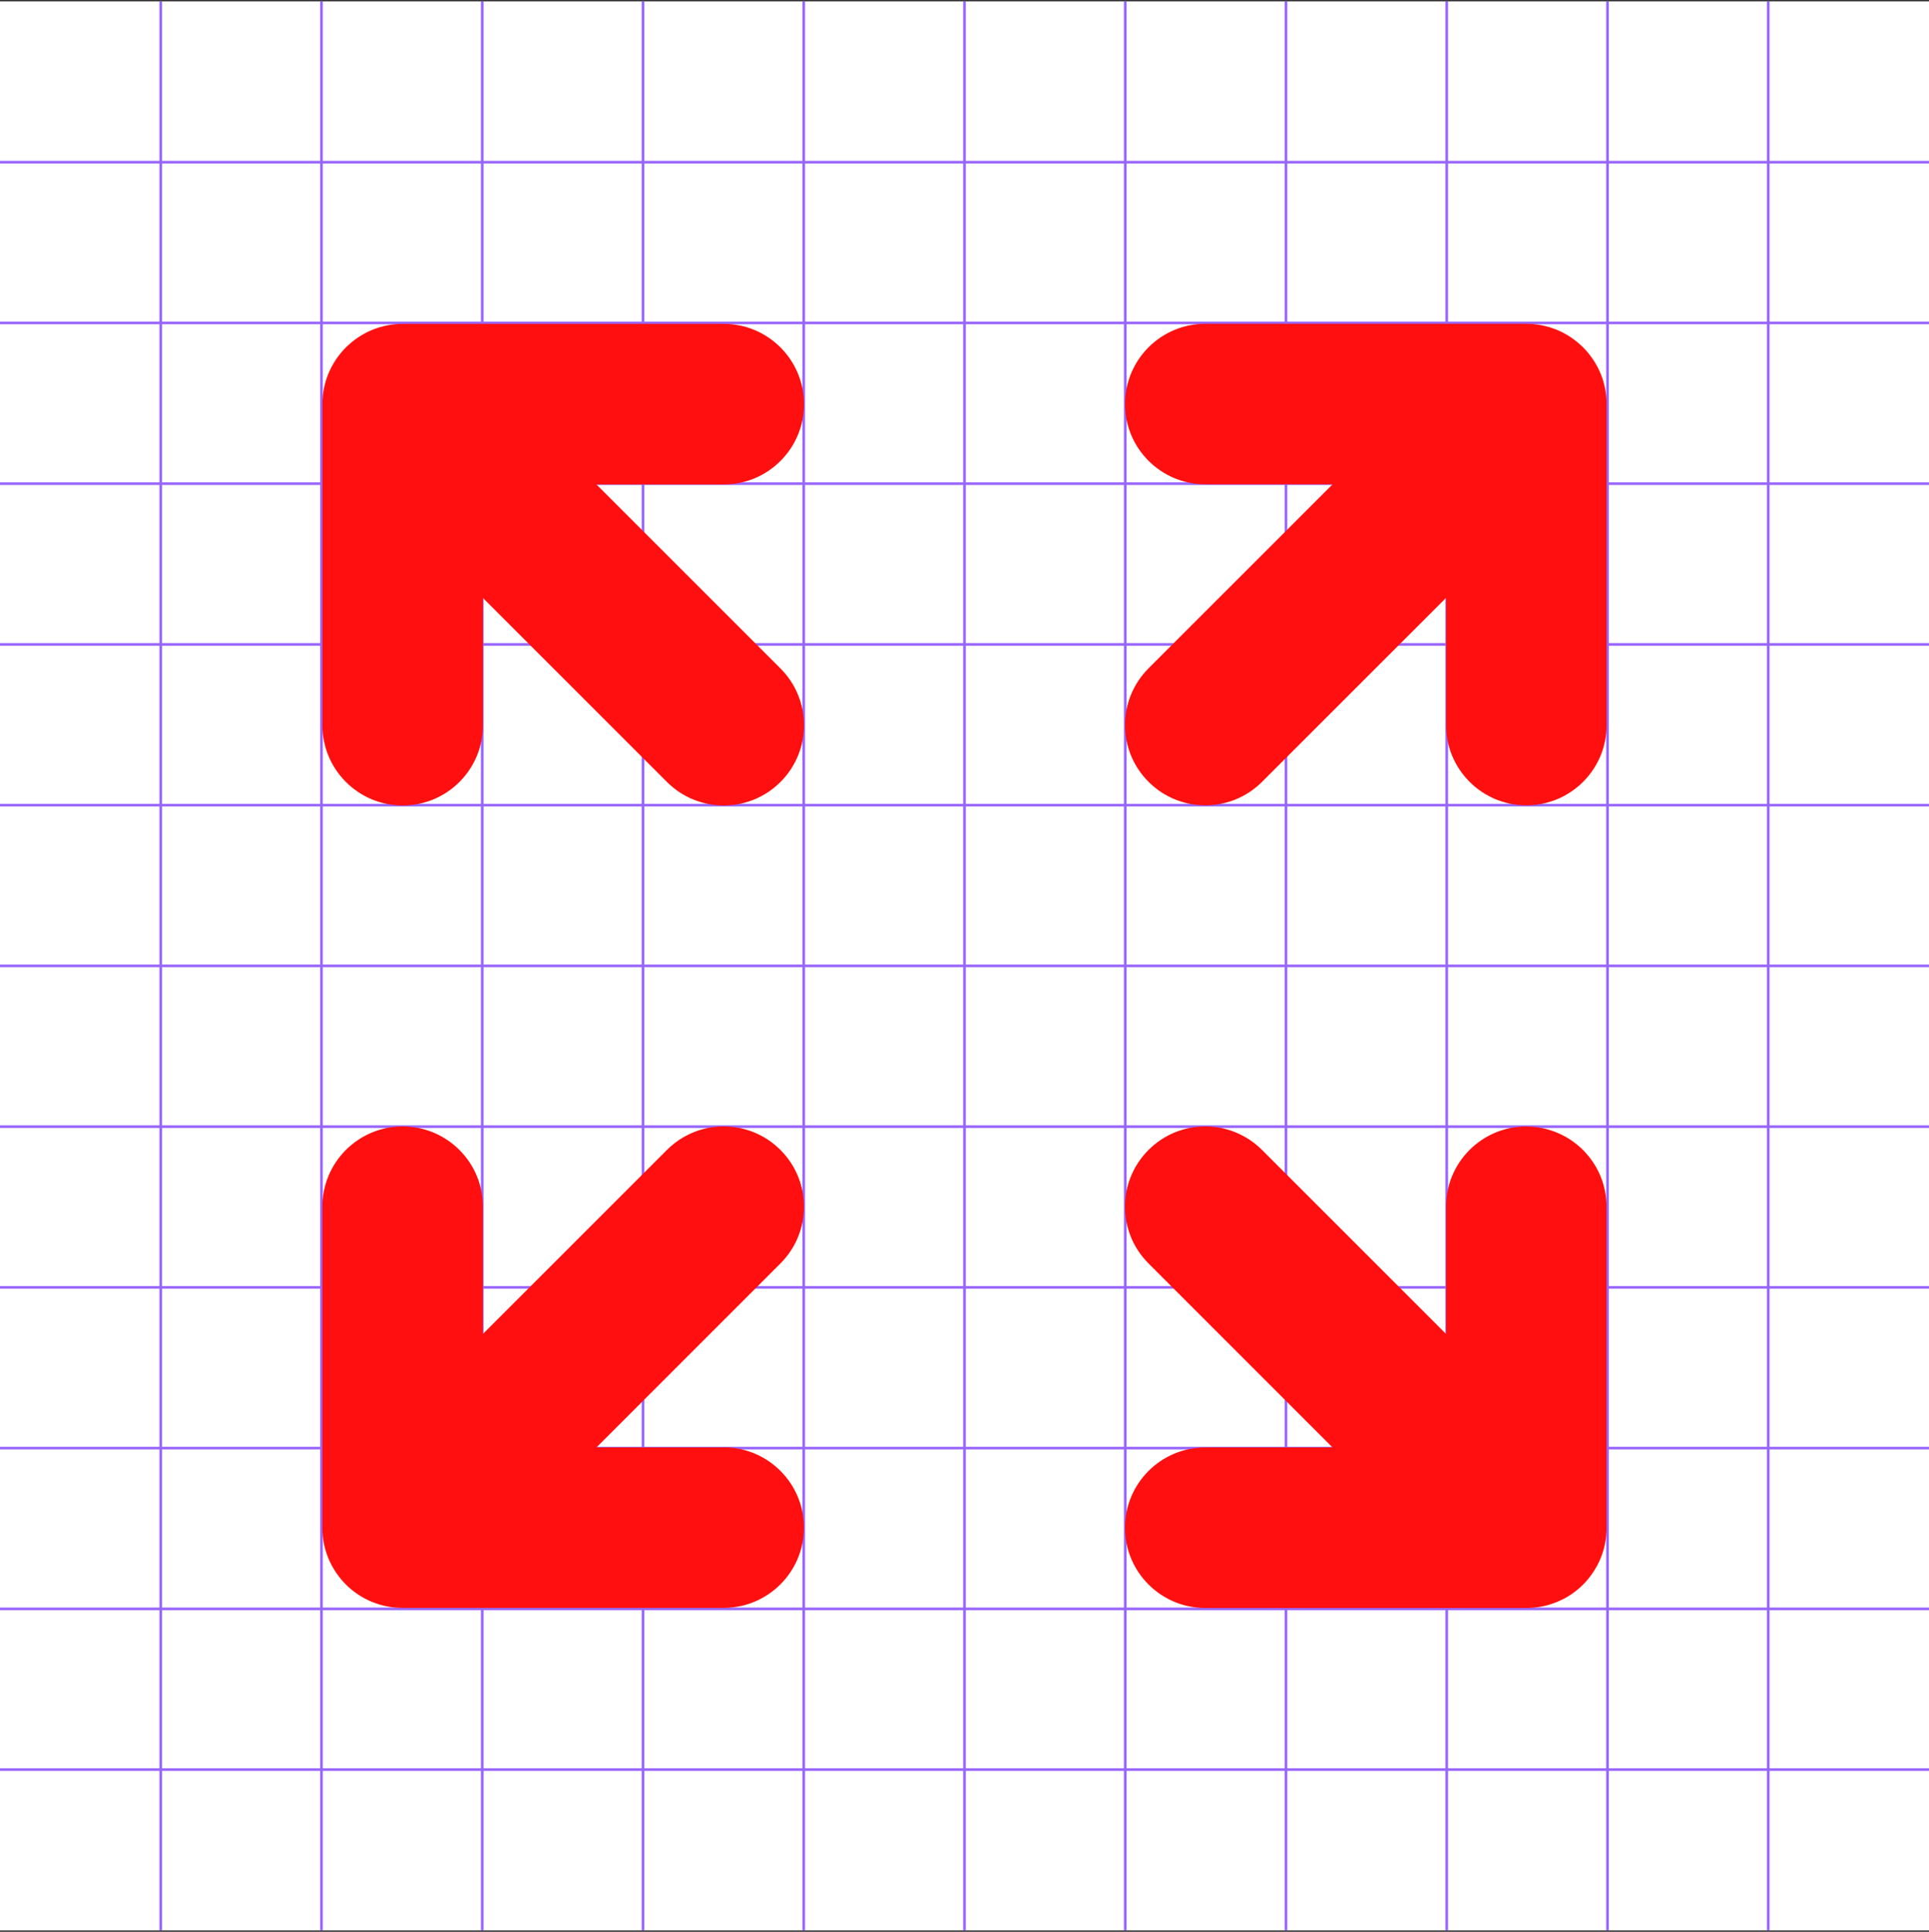 <svg width="673" height="674" viewBox="0 0 673 674" fill="none" xmlns="http://www.w3.org/2000/svg">
<rect x="0" y="0" width="673" height="674" fill="#333333" stroke="none"/>
<g clip-path="url(#clip0_3801_12789)">
<rect width="673" height="673" transform="translate(0 0.5)" fill="white"/>
<rect width="673" height="673" transform="translate(0 0.5)" fill="url(#paint0_linear_3801_12789)"/>
<g clip-path="url(#clip1_3801_12789)">
<path d="M56.082 673.5V0.5" stroke="#9966FF" stroke-width="0.922" stroke-miterlimit="10"/>
<path d="M168.248 673.5V0.5" stroke="#9966FF" stroke-width="0.922" stroke-miterlimit="10"/>
<path d="M280.414 673.5V0.5" stroke="#9966FF" stroke-width="0.922" stroke-miterlimit="10"/>
<path d="M392.582 673.5V0.5" stroke="#9966FF" stroke-width="0.922" stroke-miterlimit="10"/>
<path d="M504.748 673.5V0.5" stroke="#9966FF" stroke-width="0.922" stroke-miterlimit="10"/>
<path d="M616.915 673.5V0.5" stroke="#9966FF" stroke-width="0.922" stroke-miterlimit="10"/>
<path d="M112.164 673.5V0.5" stroke="#9966FF" stroke-width="0.922" stroke-miterlimit="10"/>
<path d="M224.332 673.5V0.5" stroke="#9966FF" stroke-width="0.922" stroke-miterlimit="10"/>
<path d="M336.498 673.5V0.5" stroke="#9966FF" stroke-width="0.922" stroke-miterlimit="10"/>
<path d="M448.664 673.5V0.5" stroke="#9966FF" stroke-width="0.922" stroke-miterlimit="10"/>
<path d="M560.832 673.5V0.5" stroke="#9966FF" stroke-width="0.922" stroke-miterlimit="10"/>
<path d="M-0.002 56.583H672.998" stroke="#9966FF" stroke-width="0.922" stroke-miterlimit="10"/>
<path d="M-0.002 168.75H672.998" stroke="#9966FF" stroke-width="0.922" stroke-miterlimit="10"/>
<path d="M-0.002 280.917H672.998" stroke="#9966FF" stroke-width="0.922" stroke-miterlimit="10"/>
<path d="M-0.002 393.083H672.998" stroke="#9966FF" stroke-width="0.922" stroke-miterlimit="10"/>
<path d="M-0.002 505.25H672.998" stroke="#9966FF" stroke-width="0.922" stroke-miterlimit="10"/>
<path d="M-0.002 617.416H672.998" stroke="#9966FF" stroke-width="0.922" stroke-miterlimit="10"/>
<path d="M-0.002 112.667H672.998" stroke="#9966FF" stroke-width="0.922" stroke-miterlimit="10"/>
<path d="M-0.002 224.833H672.998" stroke="#9966FF" stroke-width="0.922" stroke-miterlimit="10"/>
<path d="M-0.002 337H672.998" stroke="#9966FF" stroke-width="0.922" stroke-miterlimit="10"/>
<path d="M-0.002 449.167H672.998" stroke="#9966FF" stroke-width="0.922" stroke-miterlimit="10"/>
<path d="M-0.002 561.333H672.998" stroke="#9966FF" stroke-width="0.922" stroke-miterlimit="10"/>
<path d="M560.388 138.4C560.388 138.4 560.388 138.313 560.388 138.275C560.301 137.416 560.177 136.57 560.027 135.749C560.027 135.699 560.015 135.649 560.002 135.599C559.841 134.766 559.642 133.944 559.405 133.148C559.393 133.086 559.368 133.023 559.355 132.961C559.119 132.165 558.845 131.393 558.534 130.621C558.497 130.534 558.472 130.447 558.434 130.36C558.123 129.613 557.787 128.879 557.414 128.17C557.364 128.07 557.314 127.958 557.252 127.859C556.879 127.149 556.456 126.452 556.02 125.78C555.958 125.681 555.895 125.581 555.833 125.494C555.36 124.797 554.862 124.113 554.34 123.453C554.29 123.391 554.24 123.329 554.19 123.266C553.605 122.544 552.983 121.86 552.324 121.2C551.664 120.541 550.979 119.919 550.258 119.334C550.195 119.284 550.133 119.234 550.071 119.184C549.424 118.662 548.739 118.164 548.042 117.691C547.943 117.629 547.843 117.566 547.744 117.492C547.072 117.056 546.387 116.645 545.678 116.272C545.566 116.21 545.454 116.16 545.354 116.098C544.645 115.737 543.923 115.401 543.189 115.09C543.089 115.052 543.002 115.015 542.902 114.978C542.143 114.679 541.384 114.405 540.587 114.169C540.513 114.144 540.438 114.132 540.363 114.107C539.567 113.87 538.758 113.671 537.937 113.509C537.874 113.509 537.812 113.484 537.75 113.472C536.928 113.323 536.095 113.198 535.261 113.111C535.199 113.111 535.149 113.111 535.087 113.099C534.253 113.024 533.406 112.974 532.548 112.974C532.535 112.974 532.523 112.974 532.51 112.974H420.513C405.043 112.974 392.51 125.506 392.51 140.976C392.51 156.445 405.043 168.978 420.513 168.978H464.919L400.712 233.182C389.772 244.122 389.772 261.844 400.712 272.783C406.176 278.246 413.344 280.984 420.513 280.984C427.681 280.984 434.85 278.246 440.314 272.783L504.52 208.578V252.983C504.52 268.452 517.053 280.984 532.523 280.984C547.993 280.984 560.525 268.452 560.525 252.983V141.001C560.525 140.13 560.475 139.258 560.401 138.4H560.388Z" fill="#FF0F0F"/>
<path d="M532.51 393.016C517.04 393.016 504.508 405.548 504.508 421.018V465.422L440.301 401.217C429.362 390.278 411.639 390.278 400.699 401.217C389.76 412.157 389.76 429.879 400.699 440.818L464.906 505.023H420.5C405.031 505.023 392.498 517.555 392.498 533.025C392.498 548.494 405.031 561.026 420.5 561.026H532.51C533.381 561.026 534.24 560.976 535.099 560.902C535.149 560.902 535.186 560.902 535.236 560.902C536.082 560.815 536.928 560.69 537.75 560.541C537.8 560.541 537.862 560.528 537.912 560.516C538.746 560.354 539.554 560.155 540.363 559.919C540.426 559.894 540.5 559.881 540.563 559.856C541.359 559.62 542.131 559.346 542.89 559.047C542.977 559.01 543.064 558.973 543.164 558.948C543.91 558.637 544.632 558.301 545.342 557.94C545.441 557.89 545.553 557.828 545.665 557.778C546.375 557.405 547.059 556.994 547.731 556.558C547.831 556.496 547.93 556.434 548.03 556.372C548.727 555.899 549.411 555.401 550.059 554.878C550.121 554.829 550.183 554.779 550.245 554.729C550.967 554.144 551.652 553.522 552.311 552.862C552.971 552.203 553.593 551.518 554.178 550.796C554.228 550.734 554.278 550.672 554.327 550.61C554.85 549.95 555.36 549.278 555.821 548.569C555.883 548.469 555.945 548.369 556.007 548.282C556.443 547.61 556.854 546.913 557.24 546.204C557.289 546.104 557.339 545.992 557.401 545.893C557.775 545.183 558.111 544.449 558.422 543.702C558.459 543.615 558.484 543.528 558.521 543.441C558.82 542.682 559.106 541.898 559.343 541.101C559.368 541.039 559.38 540.977 559.393 540.915C559.629 540.106 559.828 539.297 559.99 538.463C559.99 538.413 560.003 538.364 560.015 538.314C560.177 537.48 560.301 536.634 560.376 535.787C560.376 535.75 560.376 535.7 560.376 535.663C560.451 534.804 560.5 533.945 560.5 533.062V421.055C560.5 405.586 547.968 393.053 532.498 393.053L532.51 393.016Z" fill="#FF0F0F"/>
<path d="M252.485 505.023H208.08L272.286 440.818C283.226 429.879 283.226 412.157 272.286 401.217C261.347 390.278 243.624 390.278 232.685 401.217L168.478 465.422V421.018C168.478 405.548 155.945 393.016 140.476 393.016C125.006 393.016 112.473 405.548 112.473 421.018V533.025C112.473 533.896 112.523 534.767 112.598 535.626C112.598 535.663 112.598 535.713 112.598 535.75C112.685 536.609 112.809 537.455 112.958 538.276C112.958 538.326 112.971 538.376 112.983 538.426C113.145 539.26 113.344 540.081 113.581 540.877C113.593 540.94 113.618 541.002 113.631 541.064C113.867 541.861 114.141 542.632 114.452 543.404C114.489 543.491 114.514 543.578 114.551 543.665C114.863 544.412 115.199 545.146 115.572 545.856C115.622 545.955 115.672 546.067 115.734 546.167C116.107 546.876 116.53 547.573 116.966 548.245C117.028 548.345 117.09 548.444 117.153 548.531C117.626 549.228 118.123 549.913 118.646 550.572C118.696 550.634 118.746 550.697 118.795 550.759C119.38 551.481 120.003 552.165 120.662 552.825C121.322 553.484 122.006 554.107 122.728 554.692C122.79 554.741 122.853 554.791 122.915 554.841C123.575 555.364 124.247 555.861 124.944 556.334C125.043 556.397 125.143 556.459 125.242 556.521C125.914 556.957 126.599 557.367 127.308 557.741C127.408 557.803 127.52 557.853 127.632 557.902C128.341 558.263 129.075 558.612 129.81 558.911C129.897 558.948 129.984 558.985 130.084 559.01C130.843 559.309 131.614 559.583 132.411 559.819C132.473 559.844 132.548 559.856 132.61 559.881C133.406 560.118 134.228 560.317 135.062 560.479C135.112 560.479 135.174 560.491 135.224 560.504C136.057 560.665 136.891 560.79 137.738 560.864C137.787 560.864 137.825 560.864 137.874 560.864C138.721 560.939 139.592 560.989 140.463 560.989H252.473C267.943 560.989 280.476 548.457 280.476 532.987C280.476 517.518 267.943 504.986 252.473 504.986L252.485 505.023Z" fill="#FF0F0F"/>
<path d="M252.485 112.999H140.488C140.488 112.999 140.463 112.999 140.451 112.999C139.592 112.999 138.746 113.049 137.912 113.123C137.85 113.123 137.8 113.123 137.738 113.136C136.891 113.223 136.07 113.335 135.248 113.497C135.186 113.497 135.124 113.522 135.062 113.534C134.24 113.696 133.431 113.895 132.635 114.132C132.56 114.156 132.486 114.169 132.411 114.194C131.627 114.43 130.855 114.704 130.096 115.003C129.996 115.04 129.909 115.077 129.81 115.115C129.063 115.426 128.341 115.762 127.644 116.123C127.532 116.185 127.42 116.235 127.321 116.297C126.611 116.67 125.927 117.081 125.255 117.517C125.155 117.579 125.056 117.641 124.956 117.716C124.259 118.176 123.587 118.686 122.927 119.209C122.865 119.259 122.803 119.309 122.741 119.359C122.019 119.943 121.334 120.566 120.675 121.225C120.015 121.885 119.393 122.569 118.808 123.291C118.758 123.353 118.708 123.416 118.659 123.478C118.136 124.137 117.626 124.81 117.165 125.519C117.103 125.618 117.041 125.718 116.978 125.805C116.543 126.477 116.132 127.174 115.746 127.883C115.696 127.983 115.647 128.095 115.584 128.195C115.211 128.904 114.875 129.638 114.564 130.385C114.527 130.472 114.502 130.559 114.464 130.646C114.166 131.405 113.879 132.19 113.643 132.986C113.618 133.048 113.606 133.11 113.593 133.173C113.357 133.982 113.158 134.791 112.996 135.624C112.996 135.674 112.983 135.724 112.971 135.774C112.809 136.608 112.685 137.454 112.61 138.3C112.61 138.337 112.61 138.387 112.61 138.425C112.535 139.283 112.486 140.142 112.486 141.026V253.032C112.486 268.502 125.018 281.034 140.488 281.034C155.958 281.034 168.49 268.502 168.49 253.032V208.628L232.697 272.833C238.161 278.296 245.329 281.034 252.498 281.034C259.667 281.034 266.835 278.296 272.299 272.833C283.238 261.893 283.238 244.171 272.299 233.232L208.092 169.027H252.498C267.968 169.027 280.5 156.495 280.5 141.026C280.5 125.556 267.955 112.999 252.485 112.999Z" fill="#FF0F0F"/>
</g>
</g>
<defs>
<linearGradient id="paint0_linear_3801_12789" x1="336.5" y1="0" x2="336.5" y2="673" gradientUnits="userSpaceOnUse">
<stop stop-color="white"/>
<stop offset="1" stop-color="white" stop-opacity="0"/>
</linearGradient>
<clipPath id="clip0_3801_12789">
<rect width="673" height="673" fill="white" transform="translate(0 0.5)"/>
</clipPath>
<clipPath id="clip1_3801_12789">
<rect width="673" height="673" fill="white" transform="translate(-0 0.5)"/>
</clipPath>
</defs>
</svg>
